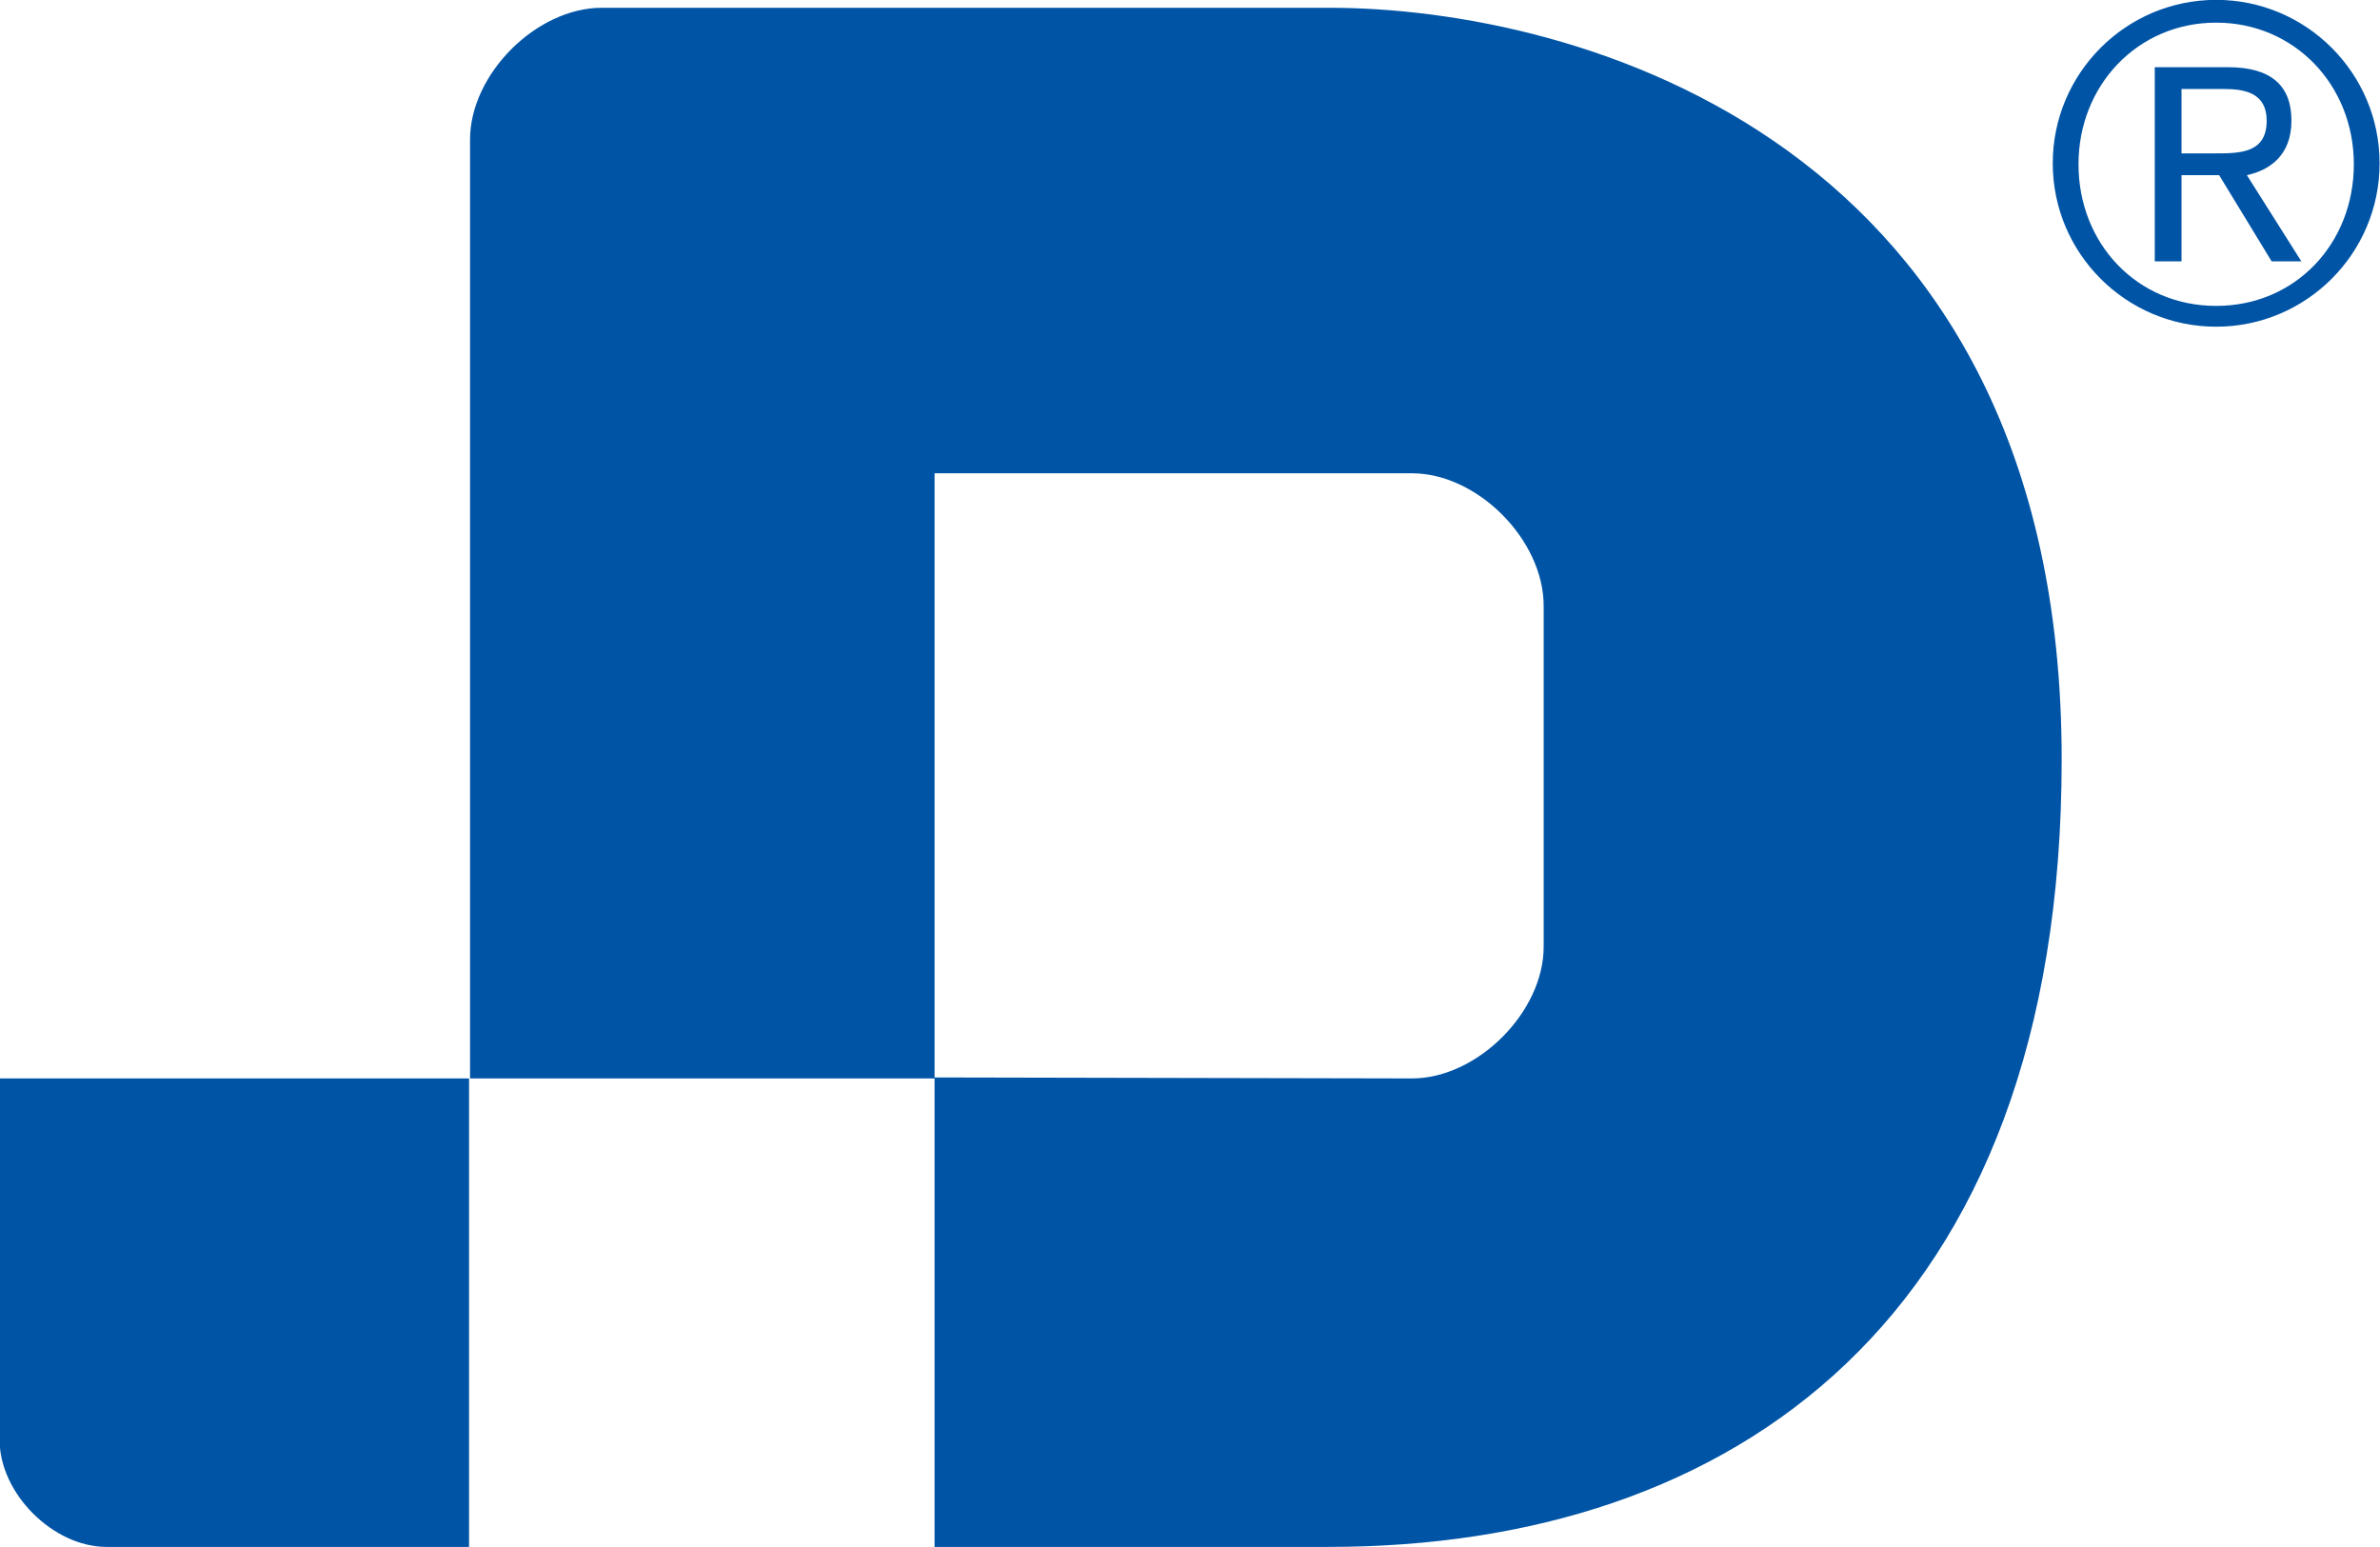 <?xml version="1.0" encoding="utf-8"?>
<!-- Generator: Adobe Illustrator 21.1.0, SVG Export Plug-In . SVG Version: 6.00 Build 0)  -->
<!DOCTYPE svg PUBLIC "-//W3C//DTD SVG 1.1//EN" "http://www.w3.org/Graphics/SVG/1.1/DTD/svg11.dtd">
<svg version="1.1" id="svg3409" xmlns:svg="http://www.w3.org/2000/svg"
	 xmlns="http://www.w3.org/2000/svg" xmlns:xlink="http://www.w3.org/1999/xlink" x="0px" y="0px" viewBox="0 0 240.3 156.2"
	 style="enable-background:new 0 0 240.3 156.2;" xml:space="preserve">
<style type="text/css">
	.st0{fill:#0054A6;}
</style>
<g id="layer1" transform="translate(-78.141,-446.914)">
	<path id="path142" class="st0" d="M301.9,446.9c-9.1,0-16.5,7.4-16.5,16.5s7.4,16.5,16.5,16.5c9.1,0,16.5-7.4,16.5-16.5
		S311,446.9,301.9,446.9z M138.9,447.7c-6.6,0-13.3,6.7-13.3,13.3c0,2.4,0,69.4,0,94.8c0,0,46.9,0,46.9,0v-61.1h48.2
		c6.6,0,13.3,6.7,13.3,13.4v34.4c0,6.6-6.7,13.3-13.3,13.3l-48.2-0.1c0,0,0,47.3,0,47.4h39.8c40.7,0,74-22.9,74-79.5
		c0-62.6-49-75.9-73.9-75.9L138.9,447.7L138.9,447.7z M125.6,555.8H78.1v36.5c0,5.4,5.4,10.8,10.8,10.8h36.6V555.8z M301.9,449.2
		c7.9,0,13.9,6.3,13.9,14.3s-5.9,14.3-13.9,14.3s-13.9-6.3-13.9-14.3S294,449.2,301.9,449.2z M295.7,453.7v19.6h2.7v-8.7h3.8
		l5.3,8.7h3l-5.5-8.7c2.3-0.5,4.5-2,4.5-5.5c0-3.5-2-5.4-6.4-5.4H295.7z M298.4,455.9h4.3c2.1,0,4.3,0.4,4.3,3.2
		c0,3.4-2.9,3.3-5.5,3.3h-3.1V455.9z"/>
</g>
</svg>
